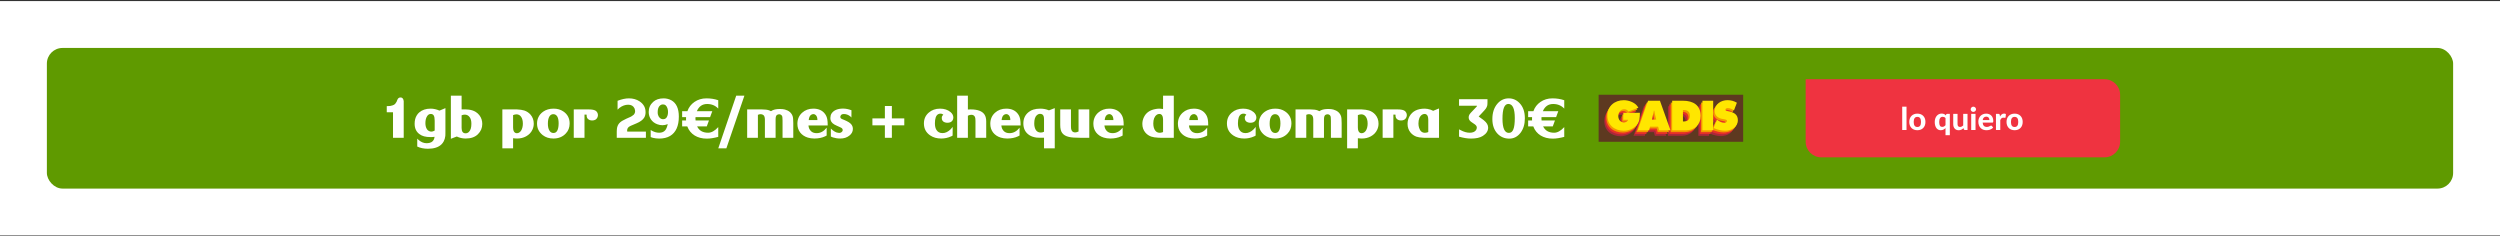 <svg width="1280" height="121" viewBox="0 0 1280 121" fill="none" xmlns="http://www.w3.org/2000/svg">
<rect x="0" y="0" width="1280" height="121" fill="#333333" stroke="none"/>
<rect width="1280" height="120" transform="translate(0 0.554)" fill="white"/>
<rect x="24" y="24.554" width="1232" height="72" rx="8" fill="#5F9A00"/>
<path d="M206.701 70.554H201.219V57.483H198.02V54.339L199.756 54.257C200.613 54.093 201.251 53.897 201.67 53.669C202.208 53.359 202.663 52.844 203.037 52.124C203.037 52.115 203.169 51.782 203.434 51.126C203.589 50.743 203.794 50.442 204.049 50.224C204.304 50.005 204.655 49.895 205.102 49.895C205.275 49.895 205.448 49.923 205.621 49.977C205.794 50.032 205.949 50.128 206.086 50.265C206.232 50.401 206.359 50.588 206.469 50.825C206.578 51.062 206.656 51.367 206.701 51.741V70.554ZM228.057 66.739C228.057 67.478 228.052 68.084 228.043 68.558C228.034 69.032 228.02 69.387 228.002 69.624C227.883 70.645 227.61 71.561 227.182 72.372C227.027 72.664 226.854 72.937 226.662 73.192C226.471 73.448 226.27 73.68 226.061 73.89C224.52 75.403 222.196 76.159 219.088 76.159C217.037 76.159 215.219 75.785 213.633 75.038V70.978C213.76 71.105 213.888 71.233 214.016 71.36C214.143 71.497 214.285 71.629 214.439 71.757C215.068 72.276 215.715 72.668 216.381 72.933C217.055 73.197 217.762 73.329 218.5 73.329C219.384 73.329 220.132 73.17 220.742 72.851C221.362 72.532 221.831 72.044 222.15 71.388C222.232 71.224 222.301 71.028 222.355 70.8C222.41 70.581 222.46 70.33 222.506 70.048C222.187 70.093 221.85 70.13 221.494 70.157C221.139 70.175 220.77 70.185 220.387 70.185C219.165 70.185 218.085 70.061 217.146 69.815C216.217 69.56 215.41 69.173 214.727 68.653C213.104 67.45 212.293 65.686 212.293 63.362C212.293 62.505 212.384 61.717 212.566 60.997C212.749 60.268 213.031 59.607 213.414 59.015C213.779 58.431 214.18 57.957 214.617 57.593C215.355 56.937 216.212 56.444 217.188 56.116C218.163 55.788 219.247 55.624 220.441 55.624C221.982 55.624 223.504 55.961 225.008 56.636L228.057 55.351V66.739ZM222.561 66.835V61.817C222.561 61.179 222.52 60.642 222.438 60.204C222.355 59.758 222.232 59.398 222.068 59.124C221.904 58.851 221.695 58.655 221.439 58.536C221.184 58.408 220.888 58.345 220.551 58.345C219.776 58.345 219.152 58.727 218.678 59.493C218.094 60.386 217.803 61.571 217.803 63.048C217.803 64.315 218.067 65.349 218.596 66.151C218.787 66.47 219.065 66.744 219.43 66.972C219.867 67.254 220.341 67.395 220.852 67.395C221.107 67.395 221.376 67.35 221.658 67.259C221.941 67.159 222.242 67.017 222.561 66.835ZM246.924 63.472C246.924 65.513 246.176 67.268 244.682 68.735C243.196 70.194 241.113 70.923 238.434 70.923C236.811 70.923 235.294 70.576 233.881 69.884L230.846 71.06V48.966H236.342V56.02C237.199 56.002 237.932 56.002 238.543 56.02C239.163 56.039 239.678 56.075 240.088 56.13C240.771 56.221 241.405 56.367 241.988 56.567C242.572 56.759 243.114 57.014 243.615 57.333C243.962 57.543 244.285 57.789 244.586 58.071C244.887 58.345 245.169 58.65 245.434 58.987C246.427 60.254 246.924 61.749 246.924 63.472ZM241.346 63.417C241.346 63.052 241.332 62.715 241.305 62.405C241.277 62.095 241.227 61.808 241.154 61.544C240.963 60.733 240.598 60.058 240.061 59.52C239.477 58.965 238.78 58.687 237.969 58.687C237.395 58.687 236.852 58.805 236.342 59.042V65.509C236.342 67.341 237.021 68.257 238.379 68.257C239.035 68.257 239.614 68.006 240.115 67.505C240.936 66.685 241.346 65.322 241.346 63.417ZM273.283 63.308C273.283 64.383 273.06 65.409 272.613 66.384C272.276 67.122 271.834 67.774 271.287 68.339C270.749 68.904 270.107 69.392 269.359 69.802C268.001 70.549 266.47 70.923 264.766 70.923C264.474 70.923 264.155 70.909 263.809 70.882C263.462 70.855 263.093 70.818 262.701 70.772V75.954H257.205V56.02H262.469H264.684C265.458 56.048 266.156 56.112 266.775 56.212C267.395 56.303 267.951 56.426 268.443 56.581C269.072 56.791 269.646 57.069 270.166 57.415C270.686 57.752 271.164 58.167 271.602 58.659C272.723 59.944 273.283 61.494 273.283 63.308ZM267.705 63.335C267.705 61.795 267.391 60.596 266.762 59.739C266.178 58.937 265.395 58.536 264.41 58.536C264.146 58.536 263.868 58.573 263.576 58.645C263.285 58.709 262.993 58.805 262.701 58.933V65.208C262.701 65.946 262.792 66.552 262.975 67.026C263.157 67.5 263.439 67.829 263.822 68.011C263.95 68.084 264.087 68.134 264.232 68.161C264.378 68.189 264.529 68.202 264.684 68.202C265.112 68.202 265.522 68.07 265.914 67.806C266.297 67.55 266.616 67.209 266.871 66.78C267.126 66.352 267.331 65.828 267.486 65.208C267.559 64.889 267.614 64.57 267.65 64.251C267.687 63.932 267.705 63.627 267.705 63.335ZM291.658 63.335C291.64 64.319 291.471 65.231 291.152 66.069C290.833 66.899 290.346 67.655 289.689 68.339C288.094 70.061 285.971 70.923 283.318 70.923C282.234 70.923 281.24 70.777 280.338 70.485C279.445 70.194 278.624 69.761 277.877 69.186C276.911 68.412 276.182 67.537 275.689 66.561C275.206 65.577 274.965 64.47 274.965 63.239C274.965 62.638 275.024 62.068 275.143 61.53C275.27 60.983 275.452 60.464 275.689 59.972C275.954 59.407 276.286 58.896 276.688 58.44C277.098 57.976 277.572 57.552 278.109 57.169C279.577 56.139 281.35 55.624 283.428 55.624C285.351 55.624 286.992 56.084 288.35 57.005C290.583 58.472 291.686 60.582 291.658 63.335ZM286.025 63.308C286.025 61.667 285.802 60.468 285.355 59.712C284.872 58.873 284.18 58.454 283.277 58.454C282.84 58.454 282.448 58.563 282.102 58.782C281.755 59.001 281.464 59.32 281.227 59.739C280.999 60.149 280.821 60.655 280.693 61.257C280.575 61.849 280.516 62.524 280.516 63.28C280.516 63.991 280.57 64.634 280.68 65.208C280.798 65.773 280.976 66.274 281.213 66.712C281.714 67.632 282.425 68.093 283.346 68.093C283.738 68.093 284.093 68.011 284.412 67.847C284.74 67.674 285.018 67.395 285.246 67.013C285.483 66.63 285.665 66.138 285.793 65.536C285.93 64.925 286.007 64.183 286.025 63.308ZM306.15 58.96C306.15 59.379 306.036 59.817 305.809 60.273C305.326 61.211 304.451 61.681 303.184 61.681C302.299 61.681 301.589 61.425 301.051 60.915C300.905 60.787 300.782 60.646 300.682 60.491C300.59 60.327 300.518 60.154 300.463 59.972C300.417 59.844 300.385 59.675 300.367 59.466C300.358 59.256 300.354 59.005 300.354 58.714C300.235 58.687 300.085 58.668 299.902 58.659C299.729 58.641 299.515 58.641 299.26 58.659V70.554H293.764V56.02H301.475C302.377 56.02 303.133 56.089 303.744 56.226C304.355 56.362 304.829 56.563 305.166 56.827C305.266 56.9 305.376 57.019 305.494 57.183C305.622 57.338 305.763 57.547 305.918 57.812C305.991 58.012 306.046 58.208 306.082 58.399C306.128 58.591 306.15 58.778 306.15 58.96ZM330.705 70.554H315.775V67.505C315.775 67.386 315.78 67.231 315.789 67.04C315.798 66.849 315.812 66.621 315.83 66.356C315.857 65.718 315.962 65.167 316.145 64.702C316.391 63.918 316.865 63.217 317.566 62.597C317.858 62.332 318.268 62.05 318.797 61.749C319.326 61.439 319.959 61.116 320.697 60.778L322.939 59.78C323.113 59.689 323.322 59.562 323.568 59.398C323.824 59.224 324.12 59.005 324.457 58.741C324.94 58.203 325.182 57.588 325.182 56.895C325.182 56.741 325.154 56.549 325.1 56.321C325.054 56.093 324.981 55.825 324.881 55.515C324.288 54.248 323.213 53.614 321.654 53.614C320.087 53.614 318.592 54.157 317.17 55.241C317.042 55.342 316.901 55.469 316.746 55.624C316.591 55.77 316.409 55.948 316.199 56.157V51.605C318.314 50.775 320.255 50.36 322.023 50.36C324.074 50.36 325.865 50.857 327.396 51.851C328.545 52.598 329.383 53.505 329.912 54.571C330.122 54.991 330.277 55.446 330.377 55.938C330.477 56.422 330.527 56.946 330.527 57.511C330.527 58.568 330.286 59.489 329.803 60.273C329.456 60.819 328.96 61.334 328.312 61.817C327.665 62.3 326.854 62.747 325.879 63.157L323.172 64.306C323.035 64.351 322.839 64.447 322.584 64.593C321.59 65.076 321.094 65.805 321.094 66.78C321.094 66.908 321.098 66.995 321.107 67.04C321.117 67.086 321.13 67.145 321.148 67.218V67.368H330.705V70.554ZM347.562 59.685C347.562 64.515 346.063 67.829 343.064 69.624C341.561 70.508 339.71 70.95 337.514 70.95C336.912 70.95 336.338 70.914 335.791 70.841C335.253 70.777 334.738 70.681 334.246 70.554C334.091 70.508 333.923 70.454 333.74 70.39C333.558 70.326 333.362 70.257 333.152 70.185V66.548C333.253 66.603 333.371 66.675 333.508 66.767C333.645 66.849 333.804 66.944 333.986 67.054C334.561 67.345 335.139 67.569 335.723 67.724C336.315 67.879 336.912 67.956 337.514 67.956C338.863 67.956 339.893 67.532 340.604 66.685C341.123 66.074 341.551 65.03 341.889 63.554C340.923 63.927 340.025 64.114 339.195 64.114C338.293 64.114 337.395 63.946 336.502 63.608C335.827 63.353 335.217 63.02 334.67 62.61C334.132 62.191 333.676 61.713 333.303 61.175C332.929 60.637 332.642 60.045 332.441 59.398C332.241 58.741 332.141 58.053 332.141 57.333C332.141 55.246 332.906 53.519 334.438 52.151C335.768 50.957 337.55 50.36 339.783 50.36C340.521 50.36 341.214 50.447 341.861 50.62C342.518 50.784 343.142 51.026 343.734 51.345C346.286 52.785 347.562 55.565 347.562 59.685ZM342.025 57.388C342.025 57.078 342.007 56.777 341.971 56.485C341.934 56.194 341.88 55.916 341.807 55.651C341.387 54.184 340.59 53.45 339.414 53.45C338.885 53.45 338.411 53.619 337.992 53.956C337.154 54.63 336.734 55.756 336.734 57.333C336.734 57.616 336.743 57.871 336.762 58.099C336.789 58.327 336.826 58.532 336.871 58.714C336.953 59.042 337.076 59.347 337.24 59.63C337.404 59.912 337.6 60.158 337.828 60.368C338.056 60.578 338.311 60.742 338.594 60.86C338.885 60.979 339.2 61.038 339.537 61.038C340.622 61.038 341.355 60.441 341.738 59.247C341.839 58.983 341.911 58.696 341.957 58.386C342.003 58.076 342.025 57.743 342.025 57.388ZM367.742 70.075C366.658 70.367 365.623 70.59 364.639 70.745C363.663 70.9 362.72 70.978 361.809 70.978C360.633 70.978 359.525 70.841 358.486 70.567C357.447 70.294 356.499 69.893 355.643 69.364C354.786 68.826 354.038 68.17 353.4 67.395C352.762 66.621 352.261 65.732 351.896 64.73H349.258V61.681H351.281C351.263 61.59 351.254 61.476 351.254 61.339C351.254 61.193 351.254 61.015 351.254 60.806C351.254 60.623 351.254 60.464 351.254 60.327C351.254 60.19 351.263 60.072 351.281 59.972H349.258V56.923H351.951C352.298 55.92 352.771 55.032 353.373 54.257C353.975 53.473 354.704 52.785 355.561 52.192C357.329 50.971 359.375 50.36 361.699 50.36C363.868 50.36 365.883 50.679 367.742 51.317V55.597C366.247 54.029 364.361 53.245 362.082 53.245C359.594 53.245 357.83 54.471 356.791 56.923H364.693L363.572 59.972H356.121C356.103 60.136 356.089 60.282 356.08 60.409C356.071 60.528 356.066 60.623 356.066 60.696C356.066 60.988 356.094 61.316 356.148 61.681H362.984L361.863 64.73H356.928C357.967 66.88 359.844 67.956 362.561 67.956C364.256 67.956 365.983 66.995 367.742 65.071V70.075ZM381.141 48.966L371.898 75.954H367.756L376.943 48.966H381.141ZM406.16 70.554H400.664V61.79C400.664 60.459 400.573 59.639 400.391 59.329C400.236 59.065 400.035 58.864 399.789 58.727C399.552 58.582 399.256 58.509 398.9 58.509C398.563 58.509 398.194 58.623 397.793 58.851C397.337 59.197 397.109 59.944 397.109 61.093V70.554H391.627V61.257C391.627 60.099 391.367 59.315 390.848 58.905C390.447 58.605 389.977 58.454 389.439 58.454C389.002 58.454 388.537 58.568 388.045 58.796V70.554H382.549V56.02H390.109C391.723 56.02 392.958 56.18 393.814 56.499C393.924 56.545 394.056 56.604 394.211 56.677C394.366 56.741 394.539 56.823 394.73 56.923C394.958 56.75 395.268 56.581 395.66 56.417C396.125 56.207 396.667 56.052 397.287 55.952C397.916 55.852 398.632 55.802 399.434 55.802C399.898 55.802 400.331 55.825 400.732 55.87C401.143 55.907 401.525 55.975 401.881 56.075C403.913 56.64 405.226 57.761 405.818 59.438C406.046 60.067 406.16 61.261 406.16 63.02V70.554ZM423.783 64.224H413.926C413.971 64.816 414.099 65.354 414.309 65.837C414.527 66.32 414.828 66.753 415.211 67.136C415.904 67.829 416.874 68.175 418.123 68.175C420.074 68.175 421.783 67.25 423.25 65.399V69.378C423.168 69.424 423.063 69.483 422.936 69.556C422.808 69.62 422.653 69.701 422.471 69.802C420.885 70.549 419.035 70.923 416.92 70.923C416.318 70.923 415.74 70.882 415.184 70.8C414.637 70.718 414.104 70.599 413.584 70.444C412.755 70.189 412.012 69.838 411.355 69.392C410.699 68.945 410.139 68.421 409.674 67.819C409.218 67.218 408.867 66.543 408.621 65.796C408.384 65.039 408.266 64.228 408.266 63.362C408.266 61.084 409.068 59.206 410.672 57.73C411.447 57.028 412.308 56.504 413.256 56.157C414.204 55.802 415.257 55.624 416.414 55.624C419.066 55.624 421.053 56.513 422.375 58.29C422.986 59.092 423.387 60.045 423.578 61.148C423.651 61.494 423.701 61.922 423.729 62.433C423.765 62.943 423.783 63.54 423.783 64.224ZM418.52 61.476C418.52 60.263 418.219 59.398 417.617 58.878C417.435 58.723 417.243 58.605 417.043 58.523C416.842 58.44 416.624 58.408 416.387 58.427C416.177 58.445 415.986 58.477 415.812 58.523C415.648 58.568 415.503 58.641 415.375 58.741C414.637 59.16 414.199 60.072 414.062 61.476H418.52ZM436.676 65.987C436.676 67.382 436.051 68.549 434.803 69.487C433.572 70.444 432.05 70.923 430.236 70.923C429.516 70.923 428.837 70.873 428.199 70.772C427.57 70.672 426.969 70.526 426.395 70.335L425.396 69.911V65.796C425.606 66.005 425.793 66.188 425.957 66.343C426.13 66.498 426.285 66.63 426.422 66.739C427.069 67.25 427.716 67.614 428.363 67.833C428.81 67.906 429.138 67.965 429.348 68.011C429.566 68.047 429.667 68.065 429.648 68.065C429.876 68.065 430.1 68.029 430.318 67.956C430.537 67.883 430.729 67.783 430.893 67.655C431.066 67.528 431.202 67.373 431.303 67.19C431.412 66.999 431.467 66.785 431.467 66.548C431.467 66.138 431.28 65.8 430.906 65.536C430.779 65.454 430.583 65.349 430.318 65.222C430.054 65.094 429.717 64.939 429.307 64.757C429.07 64.657 428.773 64.524 428.418 64.36C428.062 64.187 427.652 63.982 427.188 63.745C425.793 62.934 425.109 61.827 425.137 60.423C425.155 59.931 425.219 59.48 425.328 59.069C425.447 58.65 425.624 58.276 425.861 57.948C427.019 56.38 428.951 55.597 431.658 55.597C433.016 55.597 434.447 55.879 435.951 56.444L435.924 60.163C435.824 60.054 435.737 59.958 435.664 59.876C435.591 59.794 435.527 59.73 435.473 59.685C434.415 58.81 433.267 58.372 432.027 58.372C431.389 58.372 430.924 58.55 430.633 58.905C430.368 59.197 430.236 59.507 430.236 59.835C430.236 60.072 430.305 60.286 430.441 60.477C430.578 60.669 430.865 60.856 431.303 61.038C431.467 61.111 431.631 61.175 431.795 61.23C431.959 61.284 432.118 61.348 432.273 61.421L433.545 62.009C435.122 62.756 436.088 63.645 436.443 64.675C436.516 64.884 436.571 65.099 436.607 65.317C436.653 65.527 436.676 65.75 436.676 65.987ZM462.994 64.169H456.637V70.554H453.055V64.169H446.67V60.614H453.055V54.257H456.637V60.614H462.994V64.169ZM488.109 60.19C488.109 60.719 487.977 61.198 487.713 61.626C487.202 62.446 486.318 62.856 485.061 62.856C484.596 62.856 484.145 62.779 483.707 62.624C482.686 62.269 482.176 61.517 482.176 60.368C482.176 59.876 482.294 59.484 482.531 59.192C482.577 59.147 482.636 59.092 482.709 59.028C482.791 58.955 482.882 58.869 482.982 58.769C482.6 58.377 482.107 58.181 481.506 58.181C481.041 58.181 480.631 58.29 480.275 58.509C479.209 59.156 478.676 60.705 478.676 63.157C478.676 63.868 478.74 64.502 478.867 65.058C478.995 65.614 479.191 66.101 479.455 66.52C480.12 67.605 481.16 68.147 482.572 68.147C484.04 68.147 485.439 67.482 486.77 66.151L487.768 64.976L487.74 69.405C487.64 69.478 487.526 69.551 487.398 69.624C487.28 69.688 487.134 69.756 486.961 69.829C485.375 70.558 483.684 70.923 481.889 70.923C479.701 70.923 477.846 70.408 476.324 69.378C474.137 67.92 473.043 65.864 473.043 63.212C473.043 60.942 473.863 59.097 475.504 57.675C477.072 56.308 479.004 55.624 481.301 55.624C483.479 55.624 485.275 56.212 486.688 57.388C487.635 58.208 488.109 59.142 488.109 60.19ZM504.939 70.554H499.443V61.899C499.443 60.933 499.361 60.273 499.197 59.917C498.833 59.124 498.181 58.741 497.242 58.769C496.714 58.769 496.153 58.928 495.561 59.247V70.554H490.064V48.966H495.561V56.075C495.898 56.057 496.189 56.043 496.436 56.034C496.682 56.025 496.882 56.02 497.037 56.02C500.583 56.02 502.934 56.909 504.092 58.687C504.657 59.552 504.939 60.737 504.939 62.241V70.554ZM522.549 64.224H512.691C512.737 64.816 512.865 65.354 513.074 65.837C513.293 66.32 513.594 66.753 513.977 67.136C514.669 67.829 515.64 68.175 516.889 68.175C518.839 68.175 520.548 67.25 522.016 65.399V69.378C521.934 69.424 521.829 69.483 521.701 69.556C521.574 69.62 521.419 69.701 521.236 69.802C519.65 70.549 517.8 70.923 515.686 70.923C515.084 70.923 514.505 70.882 513.949 70.8C513.402 70.718 512.869 70.599 512.35 70.444C511.52 70.189 510.777 69.838 510.121 69.392C509.465 68.945 508.904 68.421 508.439 67.819C507.984 67.218 507.633 66.543 507.387 65.796C507.15 65.039 507.031 64.228 507.031 63.362C507.031 61.084 507.833 59.206 509.438 57.73C510.212 57.028 511.074 56.504 512.021 56.157C512.969 55.802 514.022 55.624 515.18 55.624C517.832 55.624 519.819 56.513 521.141 58.29C521.751 59.092 522.152 60.045 522.344 61.148C522.417 61.494 522.467 61.922 522.494 62.433C522.531 62.943 522.549 63.54 522.549 64.224ZM517.285 61.476C517.285 60.263 516.984 59.398 516.383 58.878C516.201 58.723 516.009 58.605 515.809 58.523C515.608 58.44 515.389 58.408 515.152 58.427C514.943 58.445 514.751 58.477 514.578 58.523C514.414 58.568 514.268 58.641 514.141 58.741C513.402 59.16 512.965 60.072 512.828 61.476H517.285ZM540.035 75.954H534.539V70.526C532.743 70.554 531.458 70.526 530.684 70.444C529.964 70.344 529.294 70.189 528.674 69.98C528.063 69.77 527.498 69.496 526.979 69.159C524.964 67.829 523.957 65.837 523.957 63.185C523.957 60.724 524.882 58.773 526.732 57.333C527.434 56.768 528.218 56.358 529.084 56.102C529.594 55.948 530.141 55.829 530.725 55.747C531.317 55.665 531.955 55.624 532.639 55.624C534.225 55.624 535.701 55.916 537.068 56.499L540.035 55.351V75.954ZM534.539 67.45V61.065C534.539 59.798 534.27 58.987 533.732 58.632C533.395 58.404 533.003 58.29 532.557 58.29C531.964 58.29 531.431 58.486 530.957 58.878C530.009 59.662 529.535 61.088 529.535 63.157C529.535 63.513 529.549 63.845 529.576 64.155C529.604 64.456 529.654 64.739 529.727 65.003C530.173 66.908 531.24 67.86 532.926 67.86C533.491 67.86 534.029 67.724 534.539 67.45ZM557.713 70.554H553.365C551.98 70.554 550.777 70.517 549.756 70.444C548.744 70.371 547.924 70.257 547.295 70.103C546.493 69.92 545.805 69.66 545.23 69.323C544.656 68.977 544.187 68.558 543.822 68.065C543.166 67.172 542.838 65.819 542.838 64.005V56.02H548.334V64.675C548.334 65.112 548.352 65.495 548.389 65.823C548.434 66.151 548.507 66.42 548.607 66.63C548.945 67.414 549.583 67.806 550.521 67.806C550.941 67.806 551.506 67.646 552.217 67.327V56.02H557.713V70.554ZM575.322 64.224H565.465C565.51 64.816 565.638 65.354 565.848 65.837C566.066 66.32 566.367 66.753 566.75 67.136C567.443 67.829 568.413 68.175 569.662 68.175C571.613 68.175 573.322 67.25 574.789 65.399V69.378C574.707 69.424 574.602 69.483 574.475 69.556C574.347 69.62 574.192 69.701 574.01 69.802C572.424 70.549 570.574 70.923 568.459 70.923C567.857 70.923 567.279 70.882 566.723 70.8C566.176 70.718 565.643 70.599 565.123 70.444C564.294 70.189 563.551 69.838 562.895 69.392C562.238 68.945 561.678 68.421 561.213 67.819C560.757 67.218 560.406 66.543 560.16 65.796C559.923 65.039 559.805 64.228 559.805 63.362C559.805 61.084 560.607 59.206 562.211 57.73C562.986 57.028 563.847 56.504 564.795 56.157C565.743 55.802 566.796 55.624 567.953 55.624C570.605 55.624 572.592 56.513 573.914 58.29C574.525 59.092 574.926 60.045 575.117 61.148C575.19 61.494 575.24 61.922 575.268 62.433C575.304 62.943 575.322 63.54 575.322 64.224ZM570.059 61.476C570.059 60.263 569.758 59.398 569.156 58.878C568.974 58.723 568.783 58.605 568.582 58.523C568.382 58.44 568.163 58.408 567.926 58.427C567.716 58.445 567.525 58.477 567.352 58.523C567.188 58.568 567.042 58.641 566.914 58.741C566.176 59.16 565.738 60.072 565.602 61.476H570.059ZM600.984 70.554H595.297C594.887 70.554 594.49 70.549 594.107 70.54C593.734 70.531 593.365 70.517 593 70.499C592.262 70.454 591.596 70.39 591.004 70.308C590.421 70.216 589.901 70.093 589.445 69.939C588.26 69.519 587.262 68.845 586.451 67.915C585.403 66.675 584.879 65.185 584.879 63.444C584.879 62.259 585.139 61.12 585.658 60.026C586.77 57.693 588.807 56.285 591.77 55.802C591.997 55.747 592.257 55.706 592.549 55.679C592.84 55.642 593.178 55.624 593.561 55.624C593.743 55.624 593.993 55.642 594.312 55.679C594.632 55.706 595.023 55.747 595.488 55.802V48.966H600.984V70.554ZM595.488 67.587V61.366C595.488 59.826 595.115 58.873 594.367 58.509C594.148 58.399 593.861 58.345 593.506 58.345C593.041 58.345 592.613 58.495 592.221 58.796C591.063 59.662 590.484 61.134 590.484 63.212C590.484 64.825 590.849 66.079 591.578 66.972C592.143 67.646 592.868 67.983 593.752 67.983C593.934 67.983 594.144 67.965 594.381 67.929C594.618 67.883 594.868 67.824 595.133 67.751C595.151 67.733 595.188 67.715 595.242 67.696C595.306 67.669 595.388 67.632 595.488 67.587ZM618.607 64.224H608.75C608.796 64.816 608.923 65.354 609.133 65.837C609.352 66.32 609.652 66.753 610.035 67.136C610.728 67.829 611.699 68.175 612.947 68.175C614.898 68.175 616.607 67.25 618.074 65.399V69.378C617.992 69.424 617.887 69.483 617.76 69.556C617.632 69.62 617.477 69.701 617.295 69.802C615.709 70.549 613.859 70.923 611.744 70.923C611.143 70.923 610.564 70.882 610.008 70.8C609.461 70.718 608.928 70.599 608.408 70.444C607.579 70.189 606.836 69.838 606.18 69.392C605.523 68.945 604.963 68.421 604.498 67.819C604.042 67.218 603.691 66.543 603.445 65.796C603.208 65.039 603.09 64.228 603.09 63.362C603.09 61.084 603.892 59.206 605.496 57.73C606.271 57.028 607.132 56.504 608.08 56.157C609.028 55.802 610.081 55.624 611.238 55.624C613.891 55.624 615.878 56.513 617.199 58.29C617.81 59.092 618.211 60.045 618.402 61.148C618.475 61.494 618.525 61.922 618.553 62.433C618.589 62.943 618.607 63.54 618.607 64.224ZM613.344 61.476C613.344 60.263 613.043 59.398 612.441 58.878C612.259 58.723 612.068 58.605 611.867 58.523C611.667 58.44 611.448 58.408 611.211 58.427C611.001 58.445 610.81 58.477 610.637 58.523C610.473 58.568 610.327 58.641 610.199 58.741C609.461 59.16 609.023 60.072 608.887 61.476H613.344ZM643.258 60.19C643.258 60.719 643.126 61.198 642.861 61.626C642.351 62.446 641.467 62.856 640.209 62.856C639.744 62.856 639.293 62.779 638.855 62.624C637.835 62.269 637.324 61.517 637.324 60.368C637.324 59.876 637.443 59.484 637.68 59.192C637.725 59.147 637.785 59.092 637.857 59.028C637.939 58.955 638.031 58.869 638.131 58.769C637.748 58.377 637.256 58.181 636.654 58.181C636.189 58.181 635.779 58.29 635.424 58.509C634.357 59.156 633.824 60.705 633.824 63.157C633.824 63.868 633.888 64.502 634.016 65.058C634.143 65.614 634.339 66.101 634.604 66.52C635.269 67.605 636.308 68.147 637.721 68.147C639.188 68.147 640.587 67.482 641.918 66.151L642.916 64.976L642.889 69.405C642.788 69.478 642.674 69.551 642.547 69.624C642.428 69.688 642.283 69.756 642.109 69.829C640.523 70.558 638.833 70.923 637.037 70.923C634.85 70.923 632.995 70.408 631.473 69.378C629.285 67.92 628.191 65.864 628.191 63.212C628.191 60.942 629.012 59.097 630.652 57.675C632.22 56.308 634.152 55.624 636.449 55.624C638.628 55.624 640.423 56.212 641.836 57.388C642.784 58.208 643.258 59.142 643.258 60.19ZM661.209 63.335C661.191 64.319 661.022 65.231 660.703 66.069C660.384 66.899 659.896 67.655 659.24 68.339C657.645 70.061 655.521 70.923 652.869 70.923C651.785 70.923 650.791 70.777 649.889 70.485C648.995 70.194 648.175 69.761 647.428 69.186C646.462 68.412 645.732 67.537 645.24 66.561C644.757 65.577 644.516 64.47 644.516 63.239C644.516 62.638 644.575 62.068 644.693 61.53C644.821 60.983 645.003 60.464 645.24 59.972C645.505 59.407 645.837 58.896 646.238 58.44C646.648 57.976 647.122 57.552 647.66 57.169C649.128 56.139 650.9 55.624 652.979 55.624C654.902 55.624 656.542 56.084 657.9 57.005C660.133 58.472 661.236 60.582 661.209 63.335ZM655.576 63.308C655.576 61.667 655.353 60.468 654.906 59.712C654.423 58.873 653.73 58.454 652.828 58.454C652.391 58.454 651.999 58.563 651.652 58.782C651.306 59.001 651.014 59.32 650.777 59.739C650.549 60.149 650.372 60.655 650.244 61.257C650.126 61.849 650.066 62.524 650.066 63.28C650.066 63.991 650.121 64.634 650.23 65.208C650.349 65.773 650.527 66.274 650.764 66.712C651.265 67.632 651.976 68.093 652.896 68.093C653.288 68.093 653.644 68.011 653.963 67.847C654.291 67.674 654.569 67.395 654.797 67.013C655.034 66.63 655.216 66.138 655.344 65.536C655.48 64.925 655.558 64.183 655.576 63.308ZM686.926 70.554H681.43V61.79C681.43 60.459 681.339 59.639 681.156 59.329C681.001 59.065 680.801 58.864 680.555 58.727C680.318 58.582 680.021 58.509 679.666 58.509C679.329 58.509 678.96 58.623 678.559 58.851C678.103 59.197 677.875 59.944 677.875 61.093V70.554H672.393V61.257C672.393 60.099 672.133 59.315 671.613 58.905C671.212 58.605 670.743 58.454 670.205 58.454C669.768 58.454 669.303 58.568 668.811 58.796V70.554H663.314V56.02H670.875C672.488 56.02 673.723 56.18 674.58 56.499C674.689 56.545 674.822 56.604 674.977 56.677C675.132 56.741 675.305 56.823 675.496 56.923C675.724 56.75 676.034 56.581 676.426 56.417C676.891 56.207 677.433 56.052 678.053 55.952C678.682 55.852 679.397 55.802 680.199 55.802C680.664 55.802 681.097 55.825 681.498 55.87C681.908 55.907 682.291 55.975 682.646 56.075C684.679 56.64 685.992 57.761 686.584 59.438C686.812 60.067 686.926 61.261 686.926 63.02V70.554ZM705.807 63.308C705.807 64.383 705.583 65.409 705.137 66.384C704.799 67.122 704.357 67.774 703.811 68.339C703.273 68.904 702.63 69.392 701.883 69.802C700.525 70.549 698.993 70.923 697.289 70.923C696.997 70.923 696.678 70.909 696.332 70.882C695.986 70.855 695.617 70.818 695.225 70.772V75.954H689.729V56.02H694.992H697.207C697.982 56.048 698.679 56.112 699.299 56.212C699.919 56.303 700.475 56.426 700.967 56.581C701.596 56.791 702.17 57.069 702.689 57.415C703.209 57.752 703.688 58.167 704.125 58.659C705.246 59.944 705.807 61.494 705.807 63.308ZM700.229 63.335C700.229 61.795 699.914 60.596 699.285 59.739C698.702 58.937 697.918 58.536 696.934 58.536C696.669 58.536 696.391 58.573 696.1 58.645C695.808 58.709 695.516 58.805 695.225 58.933V65.208C695.225 65.946 695.316 66.552 695.498 67.026C695.68 67.5 695.963 67.829 696.346 68.011C696.473 68.084 696.61 68.134 696.756 68.161C696.902 68.189 697.052 68.202 697.207 68.202C697.635 68.202 698.046 68.07 698.438 67.806C698.82 67.55 699.139 67.209 699.395 66.78C699.65 66.352 699.855 65.828 700.01 65.208C700.083 64.889 700.137 64.57 700.174 64.251C700.21 63.932 700.229 63.627 700.229 63.335ZM720.299 58.96C720.299 59.379 720.185 59.817 719.957 60.273C719.474 61.211 718.599 61.681 717.332 61.681C716.448 61.681 715.737 61.425 715.199 60.915C715.053 60.787 714.93 60.646 714.83 60.491C714.739 60.327 714.666 60.154 714.611 59.972C714.566 59.844 714.534 59.675 714.516 59.466C714.507 59.256 714.502 59.005 714.502 58.714C714.383 58.687 714.233 58.668 714.051 58.659C713.878 58.641 713.663 58.641 713.408 58.659V70.554H707.912V56.02H715.623C716.525 56.02 717.282 56.089 717.893 56.226C718.503 56.362 718.977 56.563 719.314 56.827C719.415 56.9 719.524 57.019 719.643 57.183C719.77 57.338 719.911 57.547 720.066 57.812C720.139 58.012 720.194 58.208 720.23 58.399C720.276 58.591 720.299 58.778 720.299 58.96ZM736.773 70.554H731.086C730.484 70.554 729.983 70.554 729.582 70.554C729.181 70.554 728.889 70.545 728.707 70.526C727.969 70.481 727.308 70.417 726.725 70.335C726.141 70.244 725.626 70.121 725.18 69.966C724.049 69.546 723.079 68.877 722.268 67.956C721.201 66.689 720.668 65.176 720.668 63.417C720.668 61.995 721.014 60.687 721.707 59.493C723.193 56.914 725.786 55.624 729.486 55.624C729.924 55.624 730.389 55.67 730.881 55.761C731.373 55.843 731.906 55.975 732.48 56.157L733.779 56.745L736.773 55.515V70.554ZM731.277 67.587V61.366C731.277 59.89 730.936 58.955 730.252 58.563C730.106 58.481 729.956 58.422 729.801 58.386C729.646 58.34 729.477 58.327 729.295 58.345C728.803 58.372 728.383 58.513 728.037 58.769C726.843 59.598 726.246 61.102 726.246 63.28C726.246 64.037 726.355 64.761 726.574 65.454C727.112 67.14 728.101 67.983 729.541 67.983C729.723 67.983 729.933 67.965 730.17 67.929C730.407 67.883 730.658 67.824 730.922 67.751C730.94 67.733 730.977 67.715 731.031 67.696C731.095 67.669 731.177 67.632 731.277 67.587ZM761.93 65.345C761.93 67.031 761.023 68.448 759.209 69.597C757.787 70.499 755.782 70.95 753.193 70.95C752.2 70.95 751.193 70.864 750.172 70.69C749.16 70.526 748.112 70.285 747.027 69.966L747.055 66.22C747.155 66.265 747.269 66.325 747.396 66.397C747.533 66.47 747.693 66.557 747.875 66.657C749.497 67.523 751.047 67.956 752.523 67.956C753.964 67.956 755.007 67.541 755.654 66.712C755.809 66.52 755.928 66.306 756.01 66.069C756.092 65.832 756.133 65.582 756.133 65.317C756.133 64.998 756.037 64.698 755.846 64.415C755.654 64.123 755.367 63.845 754.984 63.581L754.109 62.993C753.982 62.911 753.831 62.806 753.658 62.679C753.485 62.551 753.28 62.405 753.043 62.241C752.323 61.658 751.963 60.956 751.963 60.136C751.963 59.425 752.204 58.773 752.688 58.181L753.111 57.675C753.184 57.602 753.271 57.511 753.371 57.401C753.48 57.292 753.608 57.16 753.754 57.005L755.928 54.708C756.101 54.544 756.188 54.403 756.188 54.284C756.188 54.266 756.188 54.248 756.188 54.23C756.188 54.202 756.178 54.175 756.16 54.148H747.027V50.784H761.588V52.247C761.588 52.639 761.579 52.981 761.561 53.273C761.551 53.564 761.524 53.801 761.479 53.983C761.424 54.266 761.333 54.539 761.205 54.804C761.087 55.068 760.936 55.332 760.754 55.597C760.626 55.779 760.417 56.039 760.125 56.376C759.842 56.704 759.482 57.101 759.045 57.565L757.076 59.657L758.225 60.477C758.489 60.66 758.749 60.847 759.004 61.038C759.259 61.23 759.514 61.425 759.77 61.626C760.48 62.191 761.018 62.783 761.383 63.403C761.747 64.014 761.93 64.661 761.93 65.345ZM780.729 60.587C780.729 63.613 779.972 66.106 778.459 68.065C776.928 70.007 775.032 70.978 772.771 70.978C770.32 70.978 768.287 70.116 766.674 68.394C764.951 66.534 764.09 64.055 764.09 60.956C764.09 57.784 764.915 55.205 766.564 53.218C768.15 51.313 770.119 50.36 772.471 50.36C774.622 50.36 776.467 51.167 778.008 52.78C779.822 54.649 780.729 57.251 780.729 60.587ZM775.574 60.45C775.574 55.629 774.471 53.218 772.266 53.218C770.27 53.218 769.271 55.738 769.271 60.778C769.271 65.618 770.356 68.038 772.525 68.038C773.045 68.038 773.496 67.897 773.879 67.614C774.262 67.323 774.576 66.871 774.822 66.261C775.077 65.65 775.264 64.866 775.383 63.909C775.51 62.943 775.574 61.79 775.574 60.45ZM800.895 70.075C799.81 70.367 798.775 70.59 797.791 70.745C796.816 70.9 795.872 70.978 794.961 70.978C793.785 70.978 792.678 70.841 791.639 70.567C790.6 70.294 789.652 69.893 788.795 69.364C787.938 68.826 787.191 68.17 786.553 67.395C785.915 66.621 785.413 65.732 785.049 64.73H782.41V61.681H784.434C784.415 61.59 784.406 61.476 784.406 61.339C784.406 61.193 784.406 61.015 784.406 60.806C784.406 60.623 784.406 60.464 784.406 60.327C784.406 60.19 784.415 60.072 784.434 59.972H782.41V56.923H785.104C785.45 55.92 785.924 55.032 786.525 54.257C787.127 53.473 787.856 52.785 788.713 52.192C790.481 50.971 792.527 50.36 794.852 50.36C797.021 50.36 799.035 50.679 800.895 51.317V55.597C799.4 54.029 797.513 53.245 795.234 53.245C792.746 53.245 790.982 54.471 789.943 56.923H797.846L796.725 59.972H789.273C789.255 60.136 789.242 60.282 789.232 60.409C789.223 60.528 789.219 60.623 789.219 60.696C789.219 60.988 789.246 61.316 789.301 61.681H796.137L795.016 64.73H790.08C791.119 66.88 792.997 67.956 795.713 67.956C797.408 67.956 799.135 66.995 800.895 65.071V70.075Z" fill="white"/>
<path d="M818.5 48.511L892.5 48.511V72.597L818.5 72.597V48.511Z" fill="#5D3920"/>
<path d="M877.011 64.007L877.291 64.228C878.276 64.992 879.462 65.615 880.727 65.615C881.271 65.615 882.134 65.394 882.134 64.713C882.134 64.031 881.409 63.968 880.908 63.869L879.805 63.668C877.654 63.286 875.845 62.021 875.845 59.649C875.845 56.052 879.119 54.043 882.417 54.043C884.147 54.043 885.731 54.464 887.22 55.37L885.735 59.248C884.789 58.605 883.725 58.101 882.539 58.101C882.059 58.101 881.353 58.282 881.353 58.905C881.353 59.468 882.035 59.547 882.457 59.649L883.702 59.929C886.034 60.453 887.721 61.698 887.721 64.267C887.721 67.884 884.427 69.673 881.149 69.673C879.241 69.673 877.031 69.149 875.321 68.286L877.007 64.007H877.011Z" fill="#AB273B"/>
<path d="M877.752 63.07L878.032 63.29C879.017 64.055 880.203 64.677 881.468 64.677C882.011 64.677 882.874 64.457 882.874 63.775C882.874 63.093 882.149 63.03 881.649 62.932L880.546 62.731C878.394 62.349 876.586 61.084 876.586 58.712C876.586 55.114 879.86 53.105 883.158 53.105C884.888 53.105 886.472 53.526 887.961 54.433L886.476 58.31C885.53 57.668 884.466 57.163 883.28 57.163C882.799 57.163 882.094 57.344 882.094 57.967C882.094 58.531 882.776 58.609 883.197 58.712L884.442 58.992C886.775 59.516 888.461 60.761 888.461 63.33C888.461 66.947 885.167 68.736 881.889 68.736C879.982 68.736 877.772 68.212 876.062 67.349L877.748 63.07H877.752Z" fill="#E63027"/>
<path d="M878.425 62.132L878.705 62.352C879.69 63.117 880.876 63.739 882.141 63.739C882.685 63.739 883.548 63.519 883.548 62.837C883.548 62.155 882.823 62.092 882.322 61.994L881.219 61.793C879.068 61.411 877.259 60.146 877.259 57.774C877.259 54.177 880.533 52.167 883.827 52.167C885.557 52.167 887.141 52.589 888.63 53.495L887.145 57.372C886.199 56.73 885.136 56.225 883.95 56.225C883.469 56.225 882.764 56.407 882.764 57.029C882.764 57.593 883.445 57.672 883.867 57.774L885.112 58.054C887.444 58.578 889.131 59.823 889.131 62.392C889.131 66.009 885.837 67.798 882.563 67.798C880.656 67.798 878.445 67.274 876.735 66.411L878.422 62.132H878.425Z" fill="#F49800"/>
<path d="M859.489 59.137H859.832C861.842 59.137 863.067 60.039 863.067 62.171C863.067 64.161 861.66 65.004 859.832 65.004H859.489V59.137ZM853.985 69.543H860.955C865.396 69.543 868.571 66.69 868.571 62.191C868.571 56.623 864.675 54.393 859.592 54.393H853.985V69.543Z" fill="#AB273B"/>
<path d="M860.194 58.199H860.537C862.547 58.199 863.772 59.102 863.772 61.233C863.772 63.223 862.365 64.066 860.537 64.066H860.194V58.199ZM854.686 68.605H861.656C866.097 68.605 869.272 65.753 869.272 61.253C869.272 55.686 865.376 53.455 860.293 53.455H854.686V68.605Z" fill="#E63027"/>
<path d="M860.931 57.262H861.274C863.284 57.262 864.509 58.164 864.509 60.296C864.509 62.286 863.102 63.129 861.274 63.129H860.931V57.262ZM855.423 67.668H862.393C866.834 67.668 870.01 64.815 870.01 60.316C870.01 54.748 866.113 52.518 861.03 52.518H855.423V67.668Z" fill="#F49800"/>
<path d="M843.614 64.058L844.619 59.437H844.82C844.918 60.079 845.021 60.741 845.182 61.387L845.825 64.058H843.614ZM842.629 67.656H846.79L847.29 69.543H853.118L847.712 54.393H841.624L836.36 69.543H842.188L842.629 67.656Z" fill="#AB273B"/>
<path d="M844.34 63.121L845.344 58.499H845.545C845.644 59.141 845.746 59.803 845.908 60.449L846.55 63.121H844.34ZM843.354 66.718H847.515L848.016 68.605H853.843L848.437 53.455H842.35L837.086 68.605H842.913L843.354 66.718Z" fill="#E63027"/>
<path d="M838.011 60.579C837.972 63.05 837.972 65.118 836.183 67.049C834.575 68.798 832.105 69.74 829.753 69.74C825.131 69.74 821.396 66.887 821.396 62.025C821.396 57.163 825.032 54.109 829.796 54.109C832.428 54.109 836.045 55.414 837.231 58.006L832.089 59.894C831.667 59.129 830.883 58.727 830.001 58.727C828.031 58.727 826.947 60.414 826.947 62.242C826.947 63.908 827.991 65.477 829.78 65.477C830.643 65.477 831.75 65.075 832.01 64.149H829.52V60.571H838.019L838.011 60.579Z" fill="#AB273B"/>
<path d="M838.547 59.642C838.508 62.112 838.508 64.181 836.719 66.112C835.111 67.861 832.641 68.803 830.289 68.803C825.667 68.803 821.932 65.95 821.932 61.088C821.932 56.226 825.568 53.172 830.332 53.172C832.964 53.172 836.581 54.476 837.767 57.069L832.625 58.956C832.204 58.192 831.42 57.79 830.537 57.79C828.567 57.79 827.483 59.476 827.483 61.304C827.483 62.971 828.527 64.539 830.316 64.539C831.179 64.539 832.286 64.138 832.546 63.212H830.056V59.634H838.555L838.547 59.642Z" fill="#E63027"/>
<path d="M839.083 58.704C839.044 61.174 839.044 63.243 837.255 65.173C835.647 66.923 833.177 67.865 830.824 67.865C826.203 67.865 822.467 65.012 822.467 60.15C822.467 55.288 826.104 52.234 830.868 52.234C833.5 52.234 837.117 53.538 838.303 56.131L833.161 58.018C832.739 57.254 831.955 56.852 831.073 56.852C829.103 56.852 828.019 58.538 828.019 60.366C828.019 62.033 829.063 63.601 830.852 63.601C831.715 63.601 832.822 63.199 833.082 62.273H830.592V58.696H839.091L839.083 58.704Z" fill="#F49800"/>
<path d="M839.619 57.766C839.58 60.237 839.58 62.305 837.791 64.236C836.183 65.985 833.713 66.927 831.36 66.927C826.739 66.927 823.003 64.074 823.003 59.212C823.003 54.35 826.64 51.296 831.404 51.296C834.036 51.296 837.653 52.601 838.839 55.193L833.697 57.081C833.275 56.316 832.491 55.914 831.609 55.914C829.639 55.914 828.555 57.601 828.555 59.429C828.555 61.096 829.599 62.664 831.388 62.664C832.251 62.664 833.358 62.262 833.618 61.336H831.128V57.758H839.627L839.619 57.766Z" fill="#FFE600"/>
<path d="M845.064 62.183L846.069 57.561H846.27C846.368 58.204 846.471 58.865 846.632 59.512L847.275 62.183H845.064ZM844.079 65.781H848.24L848.74 67.668H854.568L849.162 52.518H843.074L837.81 67.668H843.638L844.079 65.781Z" fill="#F49800"/>
<path d="M845.789 61.245L846.794 56.623H846.995C847.093 57.266 847.196 57.928 847.357 58.574L848 61.245H845.789ZM844.808 64.843H848.969L849.469 66.73H855.297L849.891 51.58H843.803L838.539 66.73H844.367L844.808 64.843Z" fill="#FFE600"/>
<path d="M869.552 54.393H875.057V69.543H869.552V54.393Z" fill="#AB273B"/>
<path d="M870.25 53.455H875.754V68.605H870.25V53.455Z" fill="#E63027"/>
<path d="M870.947 52.518H876.452V67.668H870.947V52.518Z" fill="#F49800"/>
<path d="M871.645 51.58H877.149V66.73H871.645V51.58Z" fill="#FFE600"/>
<path d="M861.668 56.324H862.011C864.02 56.324 865.245 57.226 865.245 59.358C865.245 61.348 863.839 62.191 862.011 62.191H861.668V56.324ZM856.159 66.73H863.13C867.57 66.73 870.746 63.877 870.746 59.377C870.746 53.81 866.849 51.58 861.766 51.58H856.159V66.73Z" fill="#FFE600"/>
<path d="M879.08 61.241L879.359 61.462C880.345 62.226 881.53 62.849 882.795 62.849C883.339 62.849 884.202 62.628 884.202 61.946C884.202 61.265 883.477 61.202 882.977 61.103L881.873 60.902C879.722 60.52 877.913 59.255 877.913 56.883C877.913 53.286 881.188 51.276 884.482 51.276C886.211 51.276 887.795 51.698 889.285 52.604L887.799 56.481C886.854 55.839 885.79 55.335 884.604 55.335C884.123 55.335 883.418 55.516 883.418 56.139C883.418 56.702 884.099 56.781 884.521 56.883L885.766 57.163C888.099 57.687 889.785 58.932 889.785 61.501C889.785 65.118 886.491 66.907 883.217 66.907C881.31 66.907 879.099 66.383 877.389 65.52L879.076 61.241H879.08Z" fill="#FFE600"/>
<path d="M924.5 40.554H1077.5C1081.92 40.554 1085.5 44.135 1085.5 48.554V72.554C1085.5 76.972 1081.92 80.554 1077.5 80.554H932.5C928.082 80.554 924.5 76.972 924.5 72.554V40.554Z" fill="#EF3340"/>
<path d="M976.136 54.626V66.554H973.928V54.626H976.136ZM981.695 58.178C982.313 58.178 982.876 58.276 983.383 58.474C983.889 58.671 984.324 58.954 984.687 59.322C985.049 59.684 985.329 60.127 985.527 60.65C985.724 61.172 985.823 61.762 985.823 62.418C985.823 63.074 985.724 63.666 985.527 64.194C985.329 64.716 985.049 65.162 984.687 65.53C984.324 65.898 983.889 66.18 983.383 66.378C982.876 66.575 982.313 66.674 981.695 66.674C981.071 66.674 980.503 66.575 979.991 66.378C979.484 66.18 979.049 65.898 978.687 65.53C978.324 65.162 978.041 64.716 977.839 64.194C977.641 63.666 977.543 63.074 977.543 62.418C977.543 61.762 977.641 61.172 977.839 60.65C978.041 60.127 978.324 59.684 978.687 59.322C979.049 58.954 979.484 58.671 979.991 58.474C980.503 58.276 981.071 58.178 981.695 58.178ZM981.695 65.018C982.324 65.018 982.791 64.802 983.095 64.37C983.399 63.932 983.551 63.284 983.551 62.426C983.551 61.572 983.399 60.93 983.095 60.498C982.791 60.06 982.324 59.842 981.695 59.842C981.049 59.842 980.575 60.06 980.271 60.498C979.967 60.93 979.815 61.572 979.815 62.426C979.815 63.284 979.967 63.932 980.271 64.37C980.575 64.802 981.049 65.018 981.695 65.018ZM996.102 60.45C995.894 60.21 995.667 60.042 995.422 59.946C995.182 59.85 994.926 59.802 994.654 59.802C994.387 59.802 994.144 59.852 993.926 59.954C993.707 60.055 993.518 60.215 993.358 60.434C993.203 60.647 993.083 60.922 992.998 61.258C992.912 61.594 992.87 61.994 992.87 62.458C992.87 62.916 992.904 63.306 992.974 63.626C993.043 63.946 993.142 64.204 993.27 64.402C993.403 64.599 993.563 64.743 993.75 64.834C993.936 64.919 994.144 64.962 994.374 64.962C994.763 64.962 995.088 64.884 995.35 64.73C995.616 64.575 995.867 64.356 996.102 64.074V60.45ZM998.31 58.306V69.218H996.102V65.578C995.782 65.908 995.422 66.175 995.022 66.378C994.622 66.575 994.152 66.674 993.614 66.674C993.171 66.674 992.766 66.58 992.398 66.394C992.03 66.207 991.71 65.935 991.438 65.578C991.171 65.215 990.963 64.772 990.814 64.25C990.664 63.727 990.59 63.13 990.59 62.458C990.59 61.844 990.672 61.274 990.838 60.746C991.008 60.218 991.248 59.762 991.558 59.378C991.867 58.994 992.24 58.692 992.678 58.474C993.115 58.255 993.6 58.146 994.134 58.146C994.384 58.146 994.614 58.17 994.822 58.218C995.03 58.26 995.219 58.322 995.39 58.402C995.566 58.482 995.726 58.58 995.87 58.698C996.019 58.815 996.163 58.946 996.302 59.09L996.406 58.69C996.486 58.434 996.667 58.306 996.95 58.306H998.31ZM1007.37 58.306V66.554H1006.01C1005.73 66.554 1005.55 66.426 1005.47 66.17L1005.32 65.594C1005.16 65.754 1004.99 65.9 1004.81 66.034C1004.63 66.167 1004.45 66.282 1004.24 66.378C1004.05 66.474 1003.83 66.548 1003.59 66.602C1003.37 66.655 1003.11 66.682 1002.84 66.682C1002.39 66.682 1001.99 66.604 1001.64 66.45C1001.3 66.295 1001.01 66.079 1000.77 65.802C1000.54 65.524 1000.36 65.194 1000.23 64.81C1000.11 64.426 1000.05 64.004 1000.05 63.546V58.306H1002.26V63.546C1002.26 64.004 1002.36 64.362 1002.57 64.618C1002.78 64.868 1003.1 64.994 1003.51 64.994C1003.82 64.994 1004.11 64.927 1004.39 64.794C1004.66 64.655 1004.92 64.468 1005.16 64.234V58.306H1007.37ZM1011.47 58.306V66.554H1009.26V58.306H1011.47ZM1011.73 55.962C1011.73 56.148 1011.69 56.322 1011.62 56.482C1011.54 56.642 1011.44 56.783 1011.31 56.906C1011.19 57.028 1011.04 57.124 1010.87 57.194C1010.71 57.263 1010.53 57.298 1010.34 57.298C1010.16 57.298 1009.98 57.263 1009.82 57.194C1009.66 57.124 1009.52 57.028 1009.39 56.906C1009.27 56.783 1009.17 56.642 1009.1 56.482C1009.03 56.322 1008.99 56.148 1008.99 55.962C1008.99 55.775 1009.03 55.602 1009.1 55.442C1009.17 55.276 1009.27 55.132 1009.39 55.01C1009.52 54.887 1009.66 54.791 1009.82 54.722C1009.98 54.652 1010.16 54.618 1010.34 54.618C1010.53 54.618 1010.71 54.652 1010.87 54.722C1011.04 54.791 1011.19 54.887 1011.31 55.01C1011.44 55.132 1011.54 55.276 1011.62 55.442C1011.69 55.602 1011.73 55.775 1011.73 55.962ZM1018.58 61.458C1018.58 61.228 1018.55 61.01 1018.49 60.802C1018.43 60.594 1018.33 60.41 1018.2 60.25C1018.06 60.09 1017.9 59.964 1017.69 59.874C1017.49 59.778 1017.25 59.73 1016.97 59.73C1016.44 59.73 1016.02 59.879 1015.73 60.178C1015.43 60.476 1015.23 60.903 1015.14 61.458H1018.58ZM1015.11 62.77C1015.18 63.543 1015.4 64.108 1015.77 64.466C1016.14 64.823 1016.62 65.002 1017.22 65.002C1017.53 65.002 1017.79 64.967 1018.01 64.898C1018.23 64.823 1018.42 64.743 1018.59 64.658C1018.76 64.567 1018.91 64.487 1019.05 64.418C1019.18 64.343 1019.32 64.306 1019.45 64.306C1019.62 64.306 1019.76 64.37 1019.85 64.498L1020.49 65.298C1020.26 65.57 1020 65.796 1019.72 65.978C1019.43 66.154 1019.14 66.295 1018.84 66.402C1018.53 66.503 1018.23 66.572 1017.92 66.61C1017.61 66.652 1017.31 66.674 1017.02 66.674C1016.45 66.674 1015.91 66.58 1015.41 66.394C1014.91 66.202 1014.47 65.922 1014.1 65.554C1013.73 65.18 1013.44 64.719 1013.23 64.17C1013.02 63.62 1012.91 62.983 1012.91 62.258C1012.91 61.698 1013 61.17 1013.18 60.674C1013.37 60.178 1013.63 59.746 1013.98 59.378C1014.33 59.01 1014.75 58.719 1015.25 58.506C1015.74 58.287 1016.3 58.178 1016.93 58.178C1017.45 58.178 1017.94 58.263 1018.38 58.434C1018.83 58.599 1019.21 58.842 1019.53 59.162C1019.86 59.482 1020.11 59.876 1020.29 60.346C1020.47 60.81 1020.56 61.34 1020.56 61.938C1020.56 62.103 1020.55 62.239 1020.53 62.346C1020.52 62.452 1020.49 62.538 1020.45 62.602C1020.42 62.666 1020.37 62.711 1020.3 62.738C1020.24 62.759 1020.15 62.77 1020.05 62.77H1015.11ZM1024 59.666C1024.26 59.196 1024.56 58.826 1024.9 58.554C1025.24 58.282 1025.64 58.146 1026.1 58.146C1026.48 58.146 1026.78 58.234 1027.02 58.41L1026.87 60.042C1026.84 60.148 1026.8 60.223 1026.74 60.266C1026.69 60.303 1026.62 60.322 1026.52 60.322C1026.43 60.322 1026.31 60.311 1026.15 60.29C1025.99 60.263 1025.84 60.25 1025.7 60.25C1025.5 60.25 1025.32 60.279 1025.16 60.338C1025 60.396 1024.87 60.479 1024.74 60.586C1024.62 60.692 1024.51 60.823 1024.41 60.978C1024.31 61.132 1024.22 61.308 1024.14 61.506V66.554H1021.93V58.306H1023.23C1023.46 58.306 1023.61 58.346 1023.7 58.426C1023.78 58.506 1023.84 58.644 1023.88 58.842L1024 59.666ZM1031.49 58.178C1032.11 58.178 1032.67 58.276 1033.18 58.474C1033.69 58.671 1034.12 58.954 1034.48 59.322C1034.85 59.684 1035.13 60.127 1035.32 60.65C1035.52 61.172 1035.62 61.762 1035.62 62.418C1035.62 63.074 1035.52 63.666 1035.32 64.194C1035.13 64.716 1034.85 65.162 1034.48 65.53C1034.12 65.898 1033.69 66.18 1033.18 66.378C1032.67 66.575 1032.11 66.674 1031.49 66.674C1030.87 66.674 1030.3 66.575 1029.79 66.378C1029.28 66.18 1028.85 65.898 1028.48 65.53C1028.12 65.162 1027.84 64.716 1027.64 64.194C1027.44 63.666 1027.34 63.074 1027.34 62.418C1027.34 61.762 1027.44 61.172 1027.64 60.65C1027.84 60.127 1028.12 59.684 1028.48 59.322C1028.85 58.954 1029.28 58.671 1029.79 58.474C1030.3 58.276 1030.87 58.178 1031.49 58.178ZM1031.49 65.018C1032.12 65.018 1032.59 64.802 1032.89 64.37C1033.2 63.932 1033.35 63.284 1033.35 62.426C1033.35 61.572 1033.2 60.93 1032.89 60.498C1032.59 60.06 1032.12 59.842 1031.49 59.842C1030.85 59.842 1030.37 60.06 1030.07 60.498C1029.76 60.93 1029.61 61.572 1029.61 62.426C1029.61 63.284 1029.76 63.932 1030.07 64.37C1030.37 64.802 1030.85 65.018 1031.49 65.018Z" fill="white"/>
</svg>
